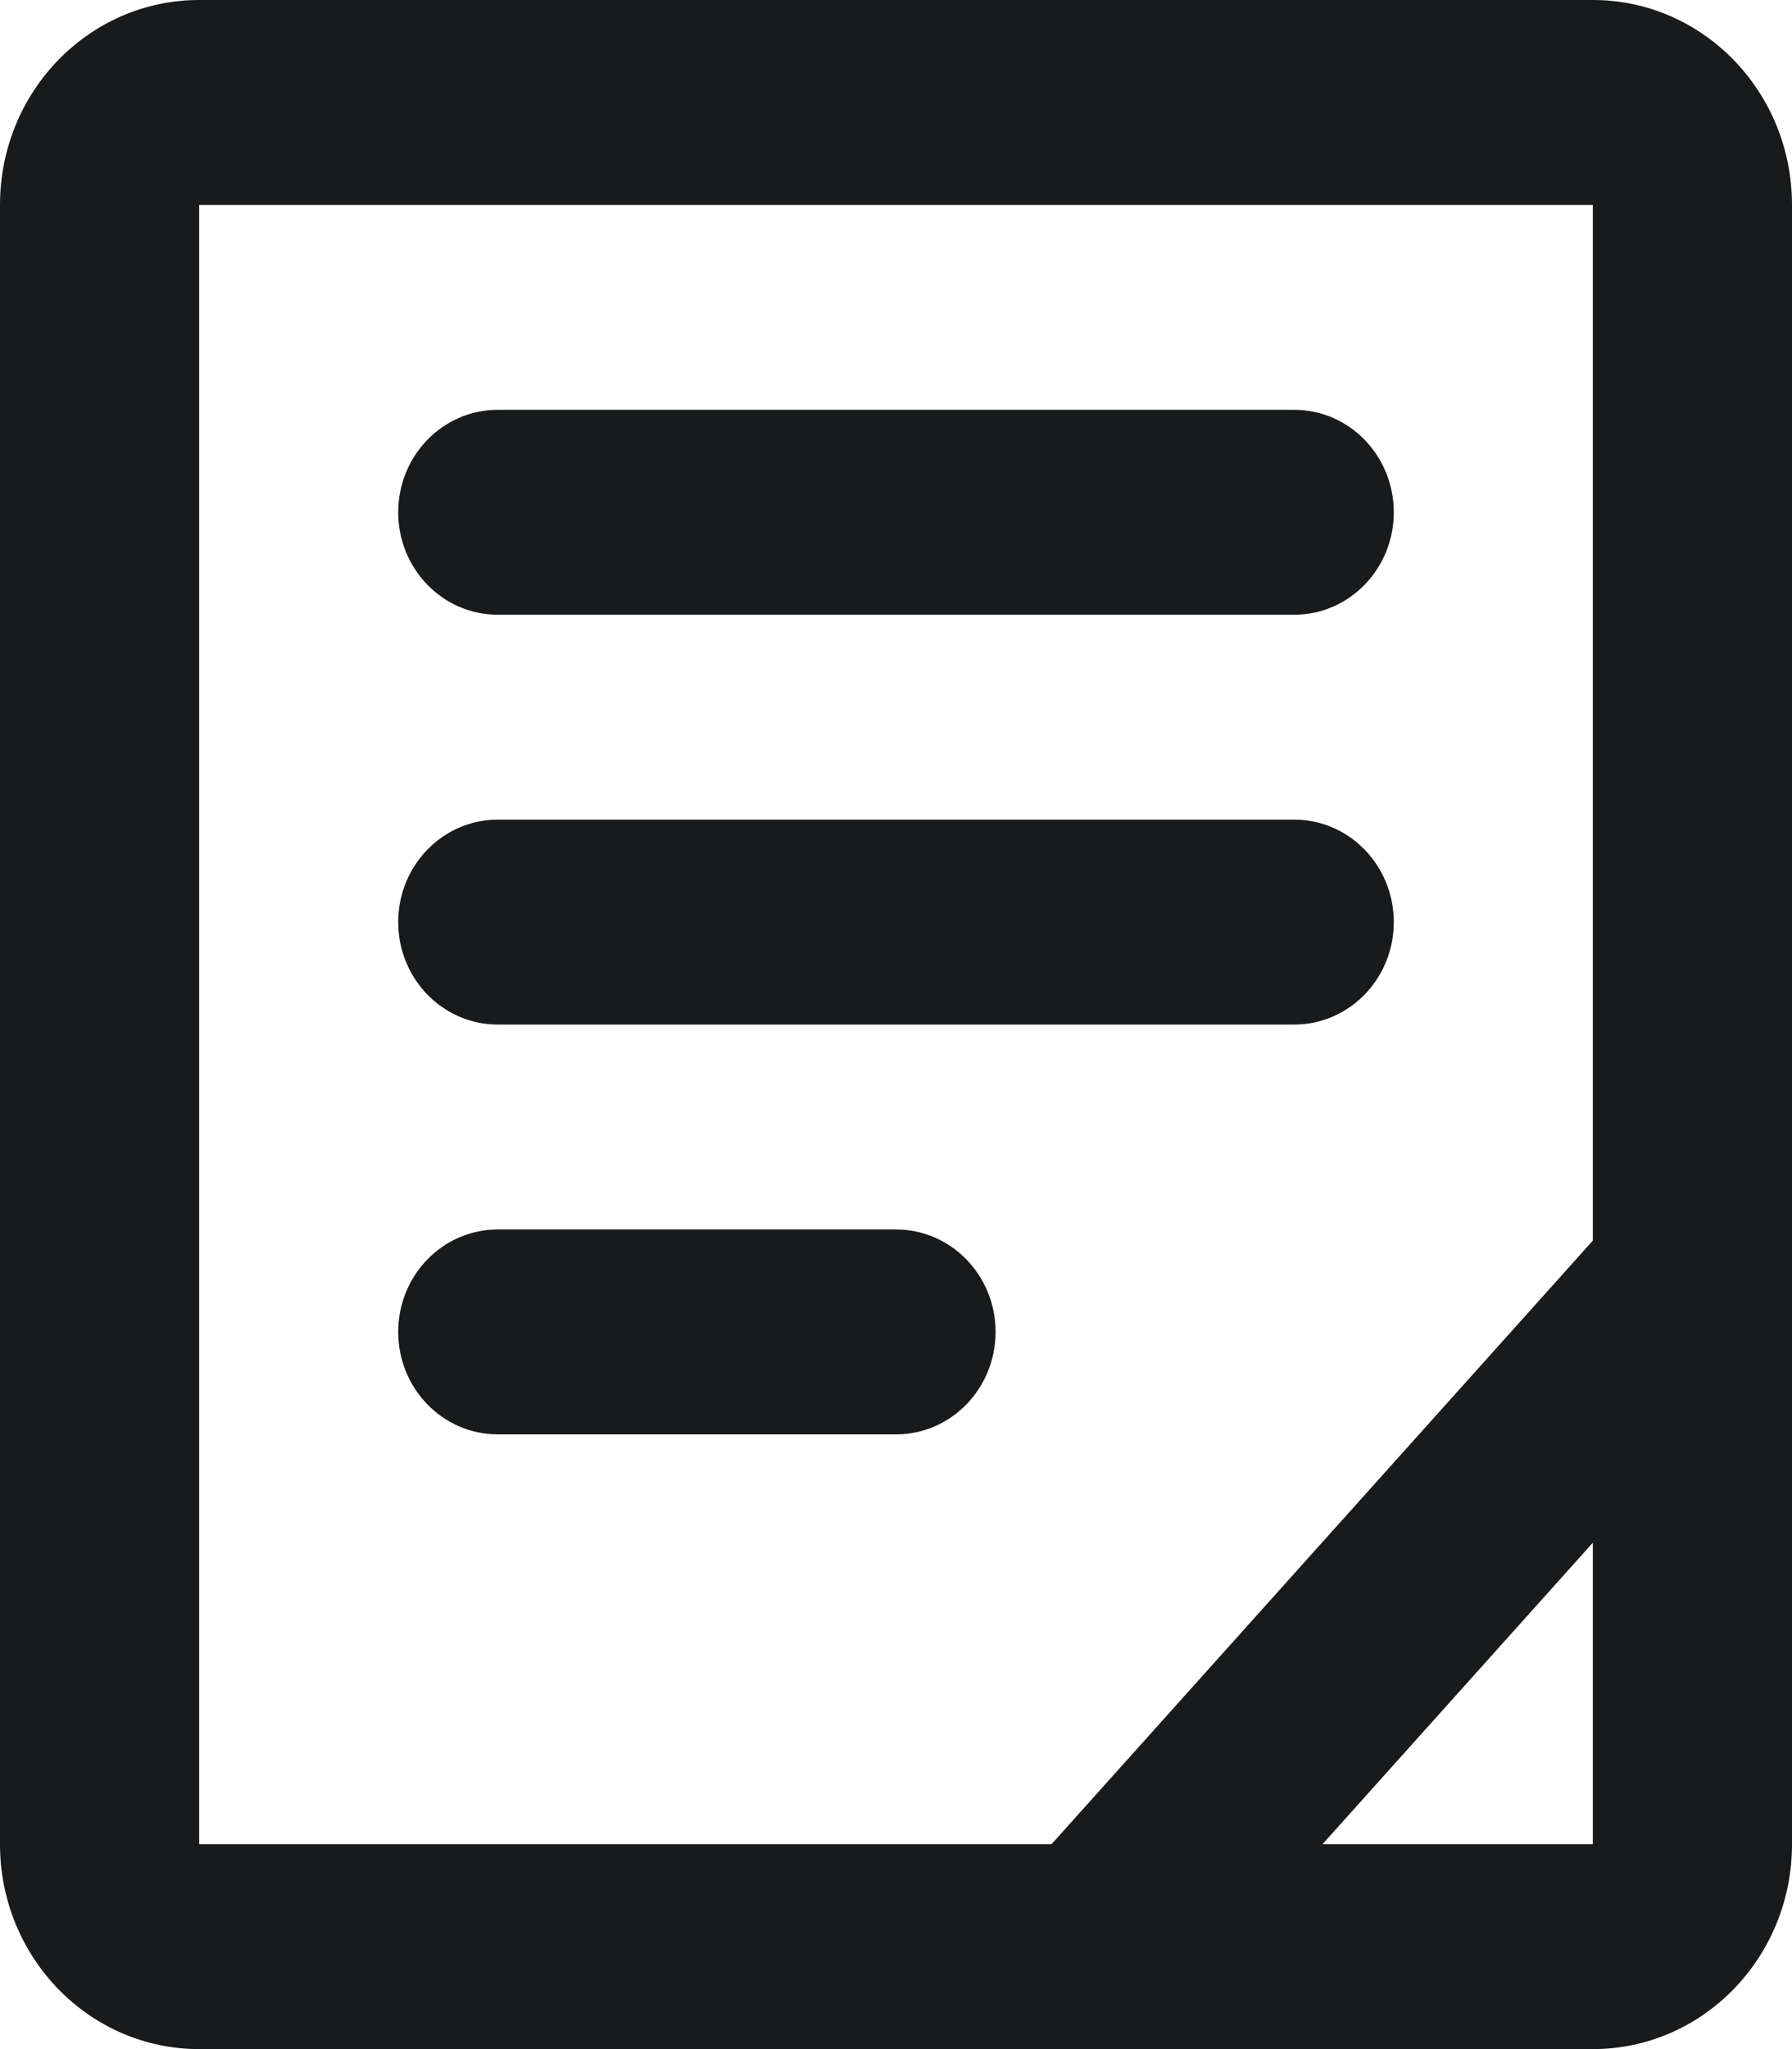 <svg viewBox="0 0 14 16" xmlns="http://www.w3.org/2000/svg" xmlns:xlink="http://www.w3.org/1999/xlink" width="14" height="16" fill="none" customFrame="#000000">
	<path id="Vector" d="M0 1.6C0 0.716 0.696 0 1.556 0L12.444 0C13.304 0 14 0.716 14 1.6L14 14.4C14 15.284 13.304 16 12.444 16L1.556 16C0.696 16 0 15.284 0 14.4L0 1.6ZM1.556 1.6L12.444 1.6L12.444 9.687L8.215 14.4L1.556 14.4L1.556 1.6ZM3.111 4C3.111 3.558 3.459 3.2 3.889 3.2L10.111 3.2C10.541 3.2 10.889 3.558 10.889 4C10.889 4.442 10.541 4.8 10.111 4.8L3.889 4.8C3.459 4.8 3.111 4.442 3.111 4ZM3.889 6.4C3.459 6.4 3.111 6.758 3.111 7.2C3.111 7.642 3.459 8 3.889 8L10.111 8C10.541 8 10.889 7.642 10.889 7.2C10.889 6.758 10.541 6.4 10.111 6.4L3.889 6.4ZM3.889 9.6C3.459 9.6 3.111 9.958 3.111 10.4C3.111 10.842 3.459 11.2 3.889 11.2L7 11.2C7.43 11.2 7.778 10.842 7.778 10.4C7.778 9.958 7.43 9.6 7 9.6L3.889 9.6ZM10.332 14.4L12.444 14.4L12.444 12.046L10.332 14.4Z" fill="rgb(24,26,27)" fill-rule="evenodd" />
</svg>
